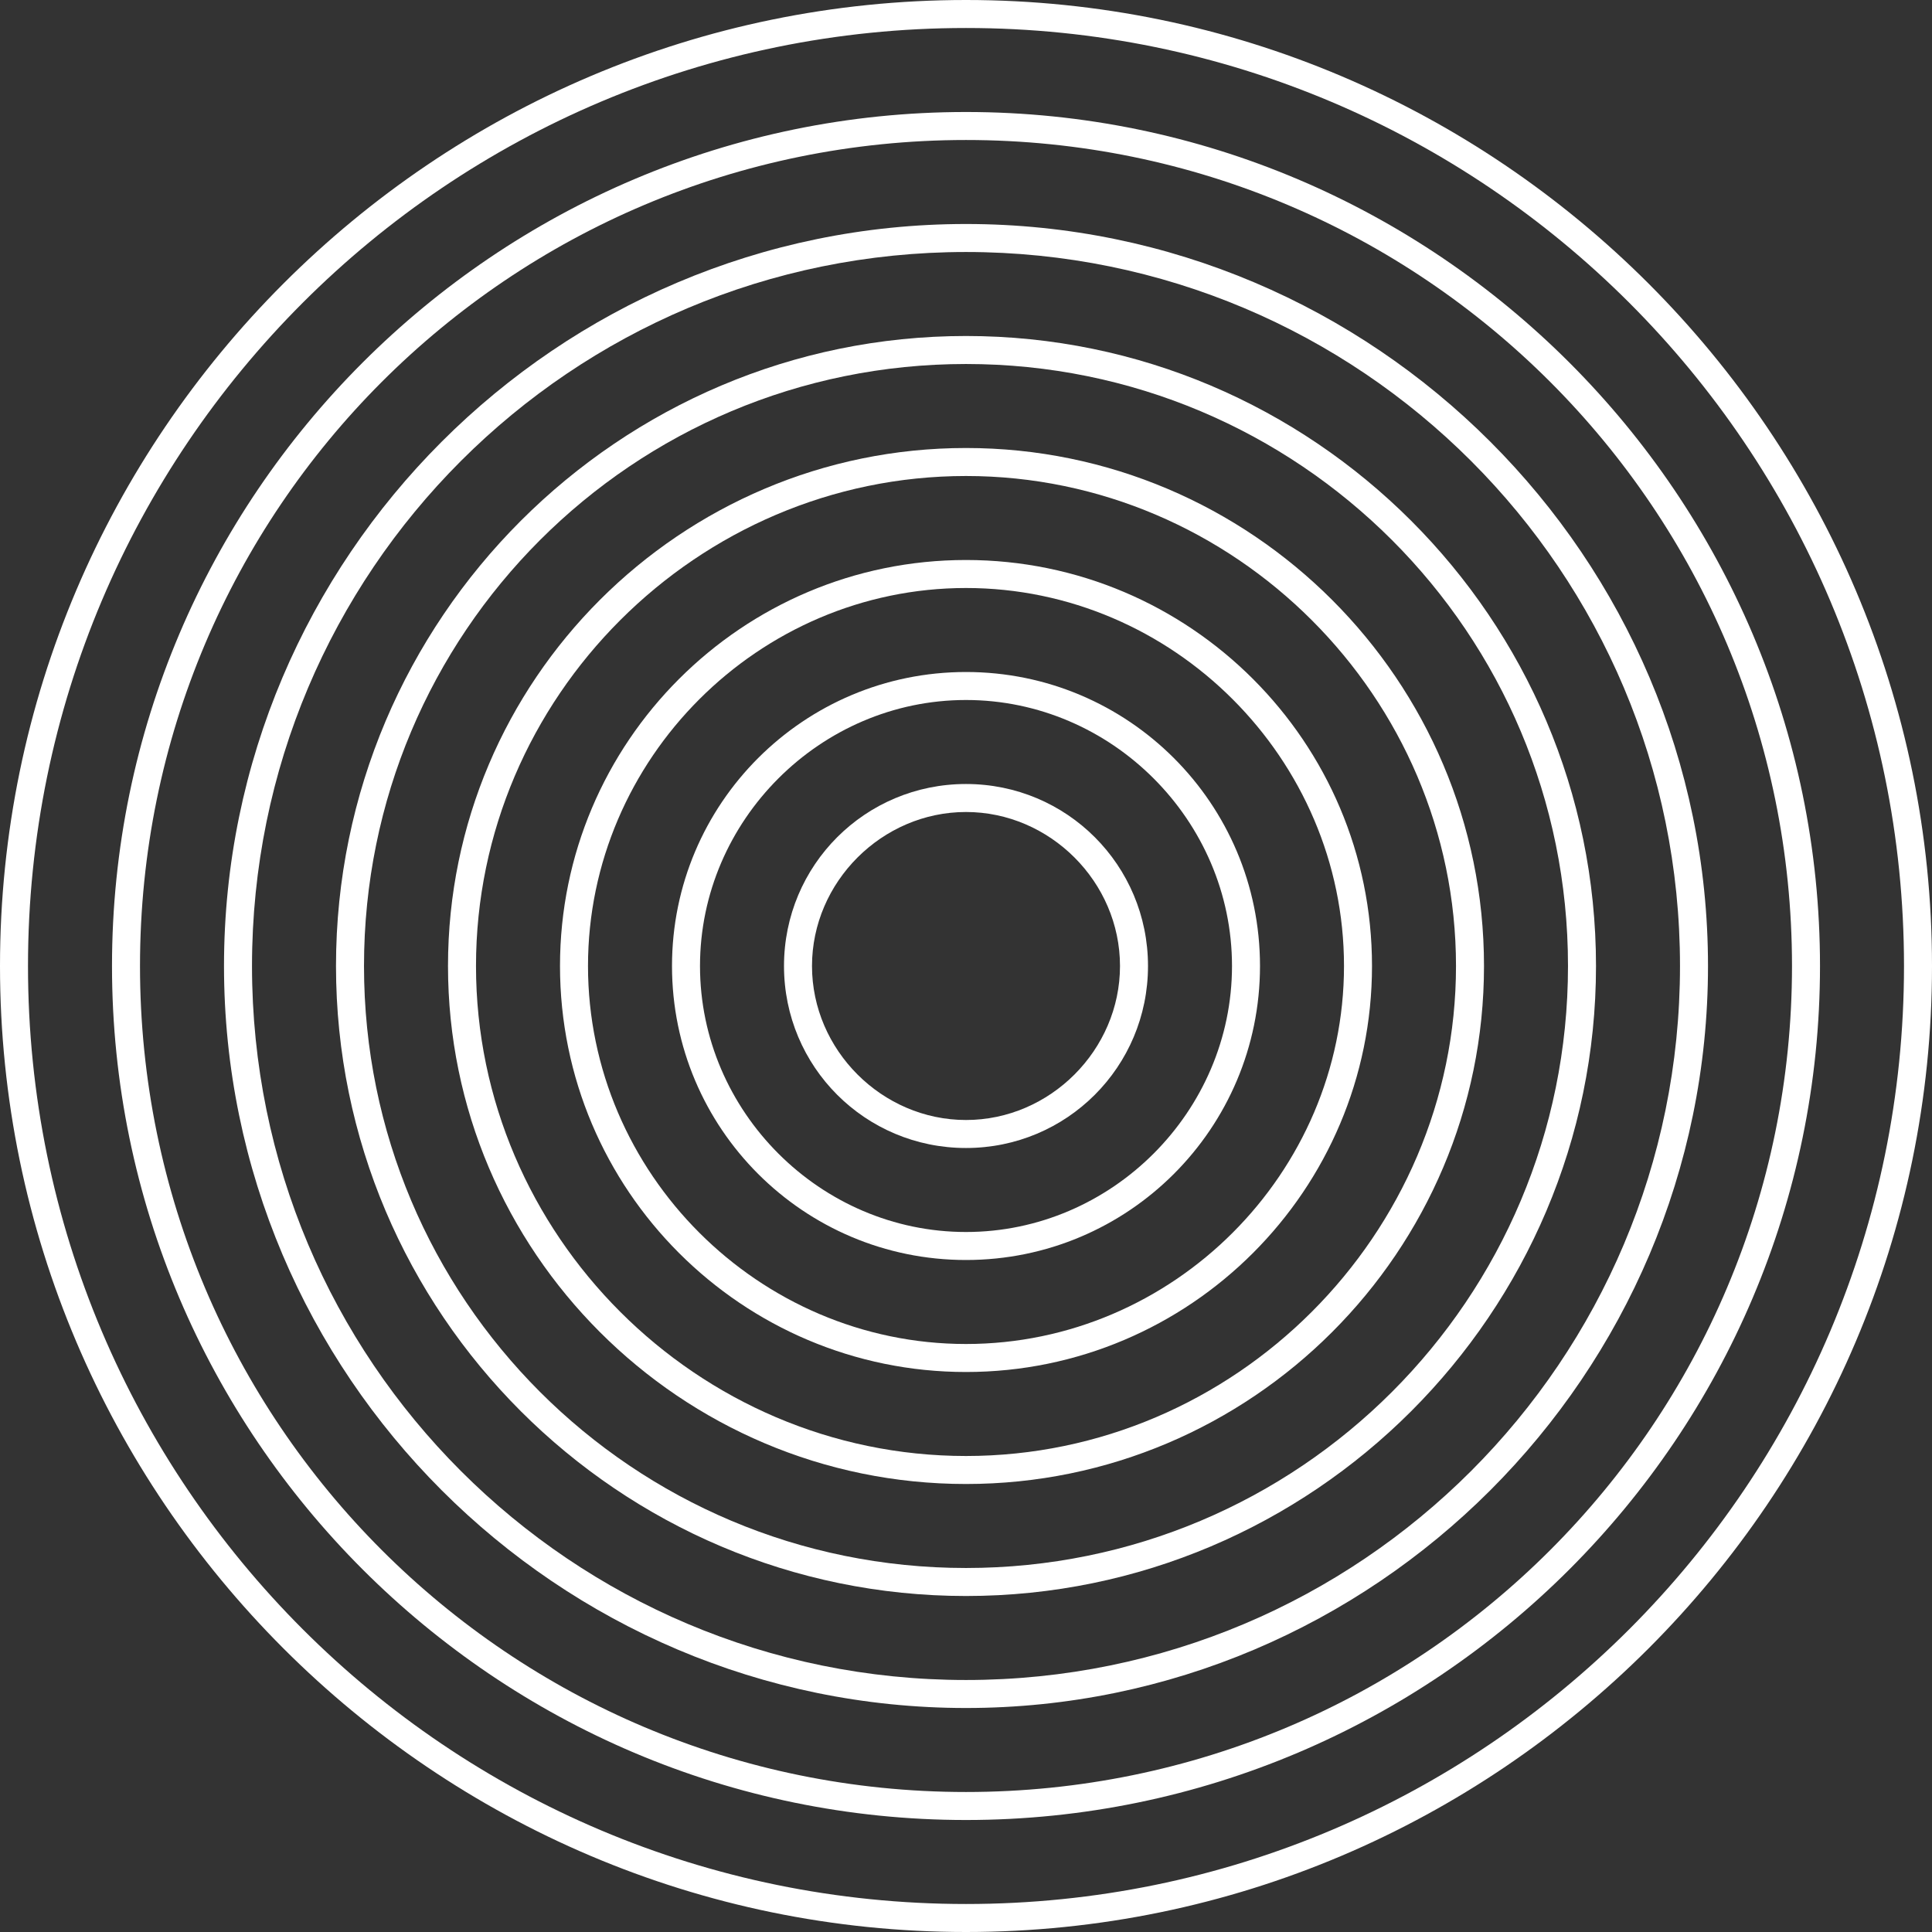 <?xml version="1.0" encoding="UTF-8"?> <!-- Generator: Adobe Illustrator 21.0.0, SVG Export Plug-In . SVG Version: 6.00 Build 0) --> <svg xmlns="http://www.w3.org/2000/svg" xmlns:xlink="http://www.w3.org/1999/xlink" id="Слой_1" x="0px" y="0px" viewBox="0 0 69 69" style="enable-background:new 0 0 69 69;" xml:space="preserve"><rect x="0" y="0" width="69" height="69" fill="#333333" stroke="none"/> <style type="text/css"> .st0{fill:#FFFFFF;} </style> <g> <path class="st0" d="M34.5,28c-3.6,0-6.5,2.9-6.5,6.5s2.9,6.5,6.5,6.5s6.5-2.9,6.5-6.5S38.1,28,34.5,28z M34.5,40 c-3,0-5.5-2.5-5.5-5.5s2.5-5.5,5.5-5.5s5.5,2.5,5.5,5.5S37.5,40,34.5,40z"></path> <path class="st0" d="M34.5,24C28.7,24,24,28.7,24,34.5S28.7,45,34.5,45S45,40.3,45,34.5S40.3,24,34.5,24z M34.5,44 c-5.2,0-9.5-4.3-9.5-9.5s4.3-9.5,9.5-9.5s9.5,4.3,9.5,9.5S39.7,44,34.5,44z"></path> <path class="st0" d="M34.5,20c-8,0-14.5,6.5-14.5,14.5S26.5,49,34.5,49S49,42.5,49,34.5S42.5,20,34.5,20z M34.5,48 C27.1,48,21,41.9,21,34.5S27.1,21,34.5,21S48,27.1,48,34.5S41.9,48,34.5,48z"></path> <path class="st0" d="M34.5,16C24.3,16,16,24.3,16,34.5S24.3,53,34.5,53S53,44.7,53,34.5S44.7,16,34.5,16z M34.5,52 C24.9,52,17,44.1,17,34.5S24.9,17,34.5,17S52,24.9,52,34.5S44.1,52,34.5,52z"></path> <path class="st0" d="M34.5,12C22.1,12,12,22.1,12,34.5S22.1,57,34.5,57S57,46.9,57,34.5S46.9,12,34.5,12z M34.5,56 C22.6,56,13,46.4,13,34.5S22.6,13,34.5,13S56,22.6,56,34.5S46.4,56,34.5,56z"></path> <path class="st0" d="M34.5,8C19.9,8,8,19.9,8,34.5S19.9,61,34.5,61S61,49.1,61,34.5S49.1,8,34.5,8z M34.5,60C20.4,60,9,48.6,9,34.5 S20.4,9,34.5,9S60,20.4,60,34.5S48.6,60,34.5,60z"></path> <path class="st0" d="M34.5,4C17.7,4,4,17.7,4,34.5S17.7,65,34.5,65S65,51.3,65,34.5S51.3,4,34.5,4z M34.5,64C18.2,64,5,50.8,5,34.5 S18.2,5,34.5,5S64,18.2,64,34.5S50.8,64,34.5,64z"></path> <path class="st0" d="M34.5,0C15.5,0,0,15.5,0,34.5S15.5,69,34.5,69S69,53.5,69,34.5S53.5,0,34.5,0z M34.5,68C16,68,1,53,1,34.5 S16,1,34.5,1S68,16,68,34.5S53,68,34.5,68z"></path> </g> </svg> 